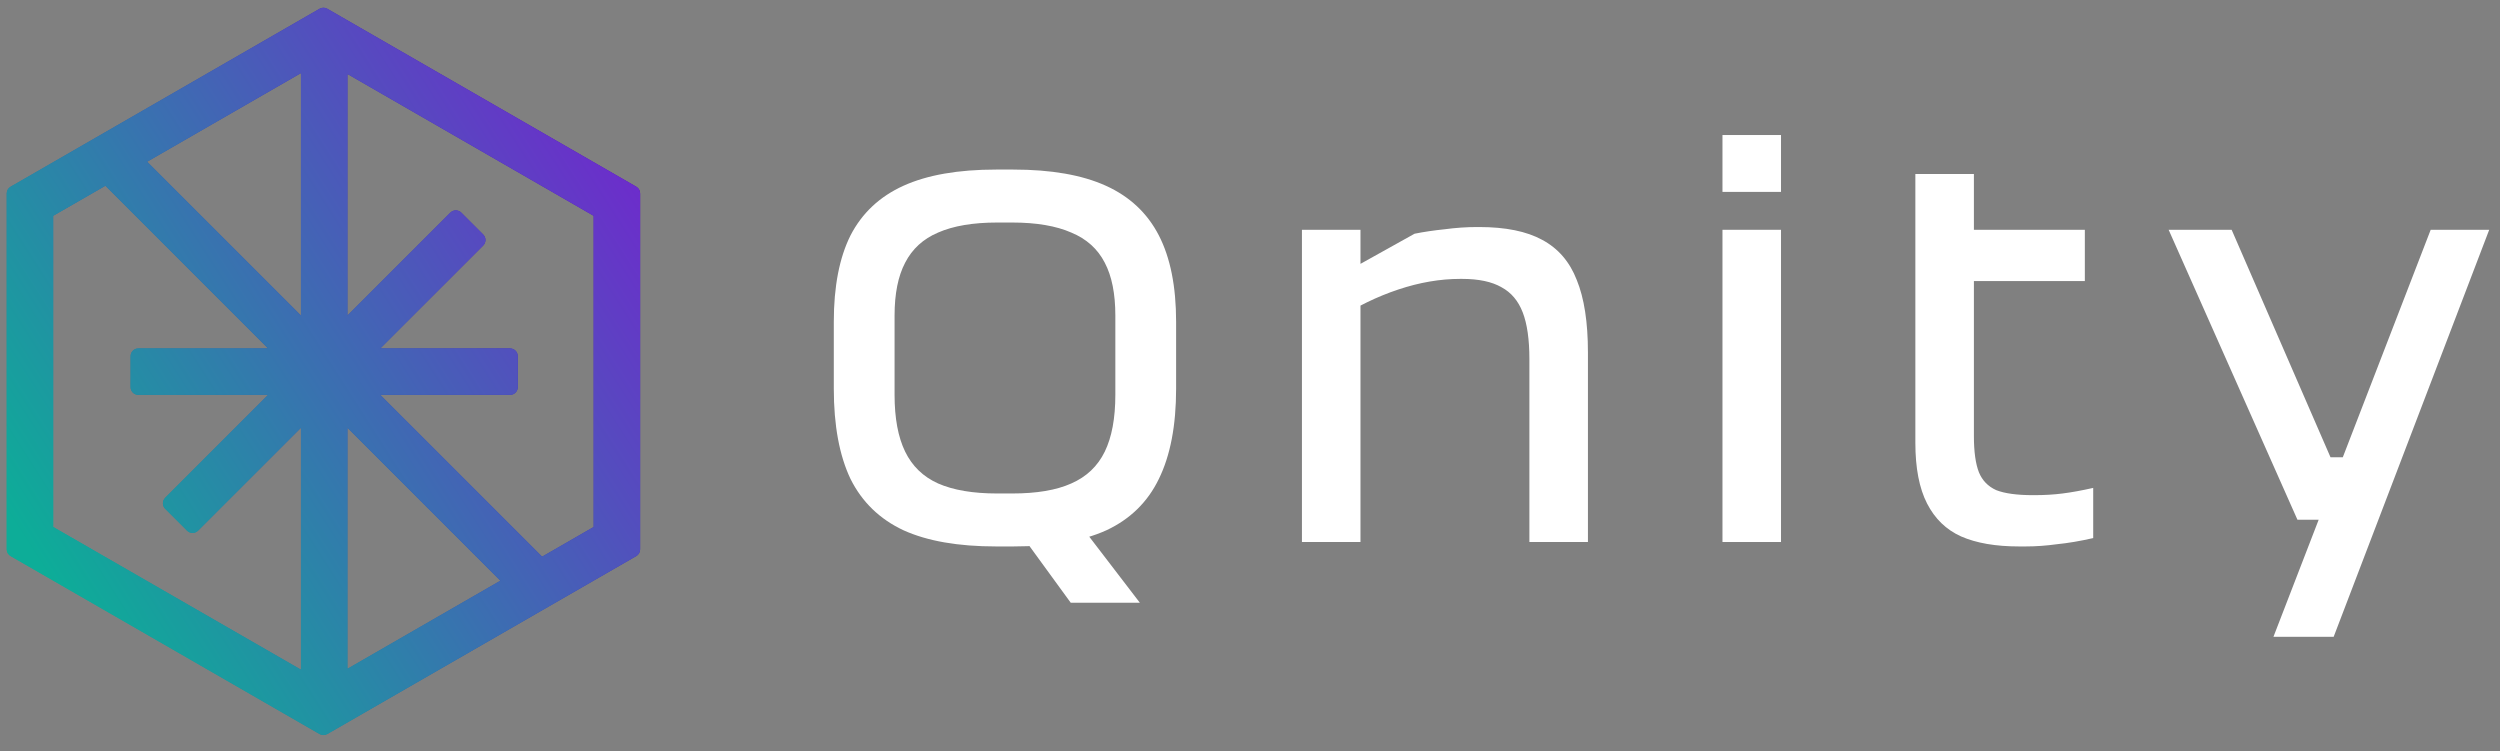 <?xml version="1.0" encoding="UTF-8"?>
<svg xmlns="http://www.w3.org/2000/svg" width="173" height="52" viewBox="0 0 173 52" fill="none">
  <rect x="0" y="0" width="173" height="52" fill="#808080" stroke="none"/>
  <path fill-rule="evenodd" clip-rule="evenodd" d="M0.733 38.48L22.114 50.795C22.279 50.89 22.483 50.89 22.648 50.795L44.029 38.48C44.195 38.384 44.297 38.207 44.297 38.016V13.386C44.297 13.194 44.195 13.017 44.029 12.921L22.648 0.607C22.483 0.511 22.279 0.511 22.114 0.607L0.733 12.921C0.567 13.017 0.465 13.194 0.465 13.386V38.016C0.465 38.207 0.567 38.384 0.733 38.48ZM24.041 5.119V21.838L31.164 14.716C31.373 14.506 31.712 14.506 31.922 14.716L33.437 16.231C33.646 16.44 33.646 16.78 33.437 16.989L26.314 24.111H35.294C35.589 24.111 35.829 24.351 35.829 24.647V26.791C35.829 27.087 35.589 27.326 35.294 27.326H26.314L37.512 38.523L41.082 36.467V14.934L24.041 5.119ZM13.704 36.722L20.826 29.6V46.343L3.68 36.467V14.934L7.294 12.853L18.553 24.111H9.574C9.278 24.111 9.038 24.351 9.038 24.647V26.791C9.038 27.087 9.278 27.326 9.574 27.326H18.553L11.43 34.449C11.221 34.658 11.221 34.998 11.43 35.207L12.946 36.722C13.155 36.932 13.494 36.932 13.704 36.722ZM24.041 46.282V29.6L34.627 40.185L24.041 46.282ZM20.826 21.838V5.058L10.179 11.191L20.826 21.838Z" fill="url(#paint0_linear_290_1965)"></path>
  <path fill-rule="evenodd" clip-rule="evenodd" d="M0.733 38.48L22.114 50.795C22.279 50.89 22.483 50.89 22.648 50.795L44.029 38.48C44.195 38.384 44.297 38.207 44.297 38.016V13.386C44.297 13.194 44.195 13.017 44.029 12.921L22.648 0.607C22.483 0.511 22.279 0.511 22.114 0.607L0.733 12.921C0.567 13.017 0.465 13.194 0.465 13.386V38.016C0.465 38.207 0.567 38.384 0.733 38.48ZM24.041 5.119V21.838L31.164 14.716C31.373 14.506 31.712 14.506 31.922 14.716L33.437 16.231C33.646 16.44 33.646 16.78 33.437 16.989L26.314 24.111H35.294C35.589 24.111 35.829 24.351 35.829 24.647V26.791C35.829 27.087 35.589 27.326 35.294 27.326H26.314L37.512 38.523L41.082 36.467V14.934L24.041 5.119ZM13.704 36.722L20.826 29.6V46.343L3.68 36.467V14.934L7.294 12.853L18.553 24.111H9.574C9.278 24.111 9.038 24.351 9.038 24.647V26.791C9.038 27.087 9.278 27.326 9.574 27.326H18.553L11.43 34.449C11.221 34.658 11.221 34.998 11.43 35.207L12.946 36.722C13.155 36.932 13.494 36.932 13.704 36.722ZM24.041 46.282V29.6L34.627 40.185L24.041 46.282ZM20.826 21.838V5.058L10.179 11.191L20.826 21.838Z" fill="url(#paint1_linear_290_1965)"></path>
  <path d="M157.323 44.065L168.203 15.902H172.253L161.49 44.065H157.323ZM160.448 34.382V31.643H162.956V34.382H160.448ZM158.982 35.964L150.07 15.902H154.43L163.149 35.964H158.982Z" fill="white"></path>
  <path d="M139.719 37.814C138.098 37.814 136.761 37.583 135.706 37.12C134.678 36.657 133.893 35.898 133.353 34.843C132.813 33.789 132.543 32.387 132.543 30.638V12.043H136.594V30.175C136.594 31.256 136.71 32.091 136.941 32.683C137.173 33.249 137.571 33.66 138.137 33.917C138.729 34.149 139.577 34.265 140.683 34.265H140.76C141.481 34.265 142.136 34.226 142.728 34.149C143.345 34.072 144.053 33.943 144.85 33.763V37.235C143.95 37.441 143.114 37.583 142.342 37.66C141.596 37.763 140.876 37.814 140.182 37.814H139.719ZM134.858 19.45V15.901H144.271V19.45H134.858Z" fill="white"></path>
  <path d="M119.195 37.507V15.902H123.246V37.507H119.195ZM119.195 13.279V9.344H123.246V13.279H119.195Z" fill="white"></path>
  <path d="M105.834 24.854C105.834 23.491 105.68 22.411 105.371 21.614C105.063 20.816 104.574 20.238 103.905 19.878C103.236 19.492 102.323 19.299 101.166 19.299H101.05C99.661 19.299 98.234 19.543 96.768 20.032C95.302 20.52 93.874 21.215 92.486 22.115V19.183L97.887 16.174C98.53 16.045 99.224 15.942 99.97 15.865C100.742 15.762 101.488 15.711 102.208 15.711H102.362C104.188 15.711 105.641 16.007 106.721 16.598C107.827 17.19 108.625 18.116 109.113 19.376C109.628 20.636 109.885 22.308 109.885 24.391V37.508H105.834V24.854ZM90.094 37.508V15.904H94.145V37.508H90.094Z" fill="white"></path>
  <path d="M74.096 41.711L68.926 34.612H73.44L78.879 41.711H74.096ZM68.926 37.814C66.302 37.814 64.168 37.441 62.522 36.695C60.876 35.924 59.654 34.741 58.857 33.146C58.085 31.526 57.699 29.442 57.699 26.896V22.267C57.699 19.823 58.085 17.83 58.857 16.287C59.654 14.744 60.876 13.599 62.522 12.853C64.168 12.107 66.302 11.734 68.926 11.734H70.122C72.745 11.734 74.88 12.107 76.526 12.853C78.172 13.599 79.394 14.744 80.191 16.287C80.988 17.83 81.387 19.823 81.387 22.267V26.896C81.387 29.442 80.988 31.526 80.191 33.146C79.419 34.741 78.211 35.924 76.565 36.695C74.918 37.441 72.771 37.814 70.122 37.814H68.926ZM70.045 34.149C71.742 34.149 73.105 33.918 74.134 33.455C75.189 32.992 75.96 32.259 76.449 31.256C76.938 30.253 77.182 28.941 77.182 27.32V21.842C77.182 20.325 76.938 19.103 76.449 18.177C75.96 17.226 75.189 16.531 74.134 16.094C73.08 15.631 71.716 15.399 70.045 15.399H69.003C67.331 15.399 65.968 15.631 64.914 16.094C63.885 16.531 63.126 17.226 62.637 18.177C62.149 19.103 61.904 20.325 61.904 21.842V27.32C61.904 28.941 62.149 30.253 62.637 31.256C63.126 32.259 63.885 32.992 64.914 33.455C65.968 33.918 67.331 34.149 69.003 34.149H70.045Z" fill="white"></path>
  <defs>
    <linearGradient id="paint0_linear_290_1965" x1="3.412" y1="40.119" x2="44.671" y2="13.684" gradientUnits="userSpaceOnUse">
      <stop stop-color="#0DAD98"></stop>
      <stop offset="1" stop-color="#4F00C5"></stop>
    </linearGradient>
    <linearGradient id="paint1_linear_290_1965" x1="3.412" y1="40.119" x2="44.671" y2="13.684" gradientUnits="userSpaceOnUse">
      <stop stop-color="#0DAD98"></stop>
      <stop offset="1" stop-color="#6C2DCB"></stop>
    </linearGradient>
  </defs>
</svg>

